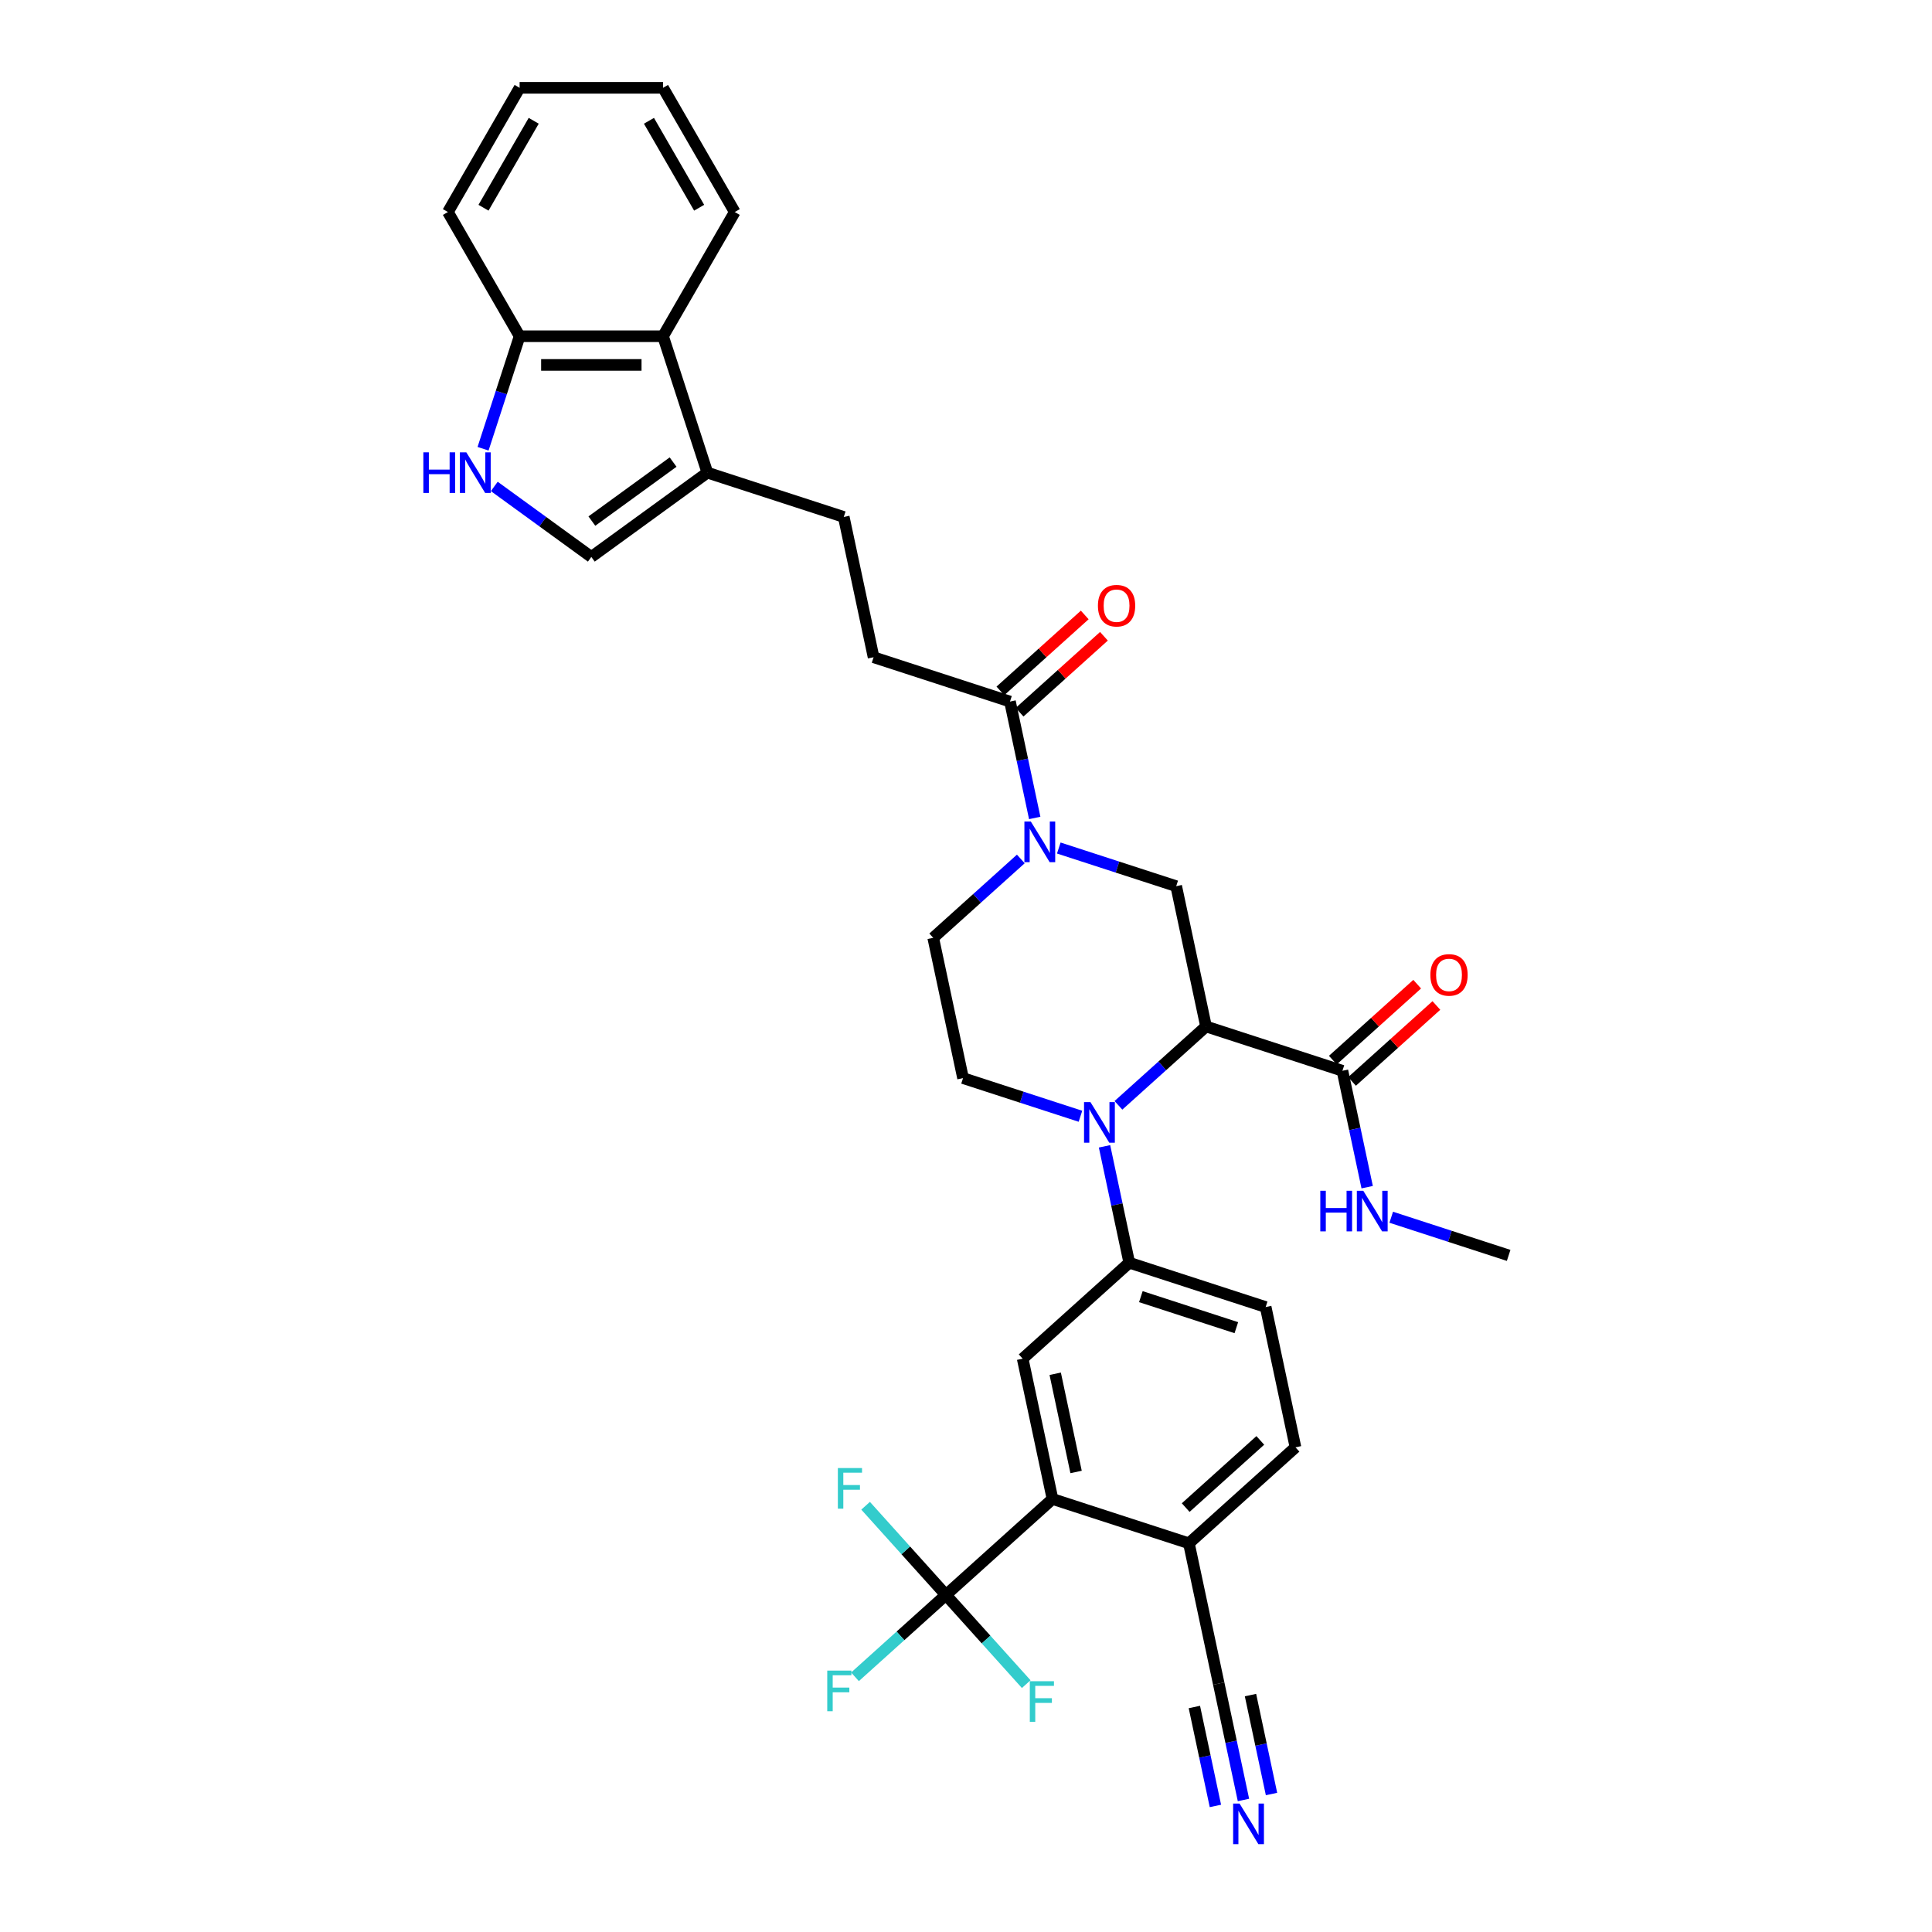 <?xml version='1.0' encoding='iso-8859-1'?>
<svg version='1.1' baseProfile='full'
              xmlns='http://www.w3.org/2000/svg'
                      xmlns:rdkit='http://www.rdkit.org/xml'
                      xmlns:xlink='http://www.w3.org/1999/xlink'
                  xml:space='preserve'
width='1000px' height='1000px' viewBox='0 0 1000 1000'>
<!-- END OF HEADER -->
<rect style='opacity:1.0;fill:#FFFFFF;stroke:none' width='1000' height='1000' x='0' y='0'> </rect>
<path class='bond-0' d='M 624.237,531.295 L 601.568,551.707' style='fill:none;fill-rule:evenodd;stroke:#000000;stroke-width:6px;stroke-linecap:butt;stroke-linejoin:miter;stroke-opacity:1' />
<path class='bond-0' d='M 601.568,551.707 L 578.898,572.118' style='fill:none;fill-rule:evenodd;stroke:#0000FF;stroke-width:6px;stroke-linecap:butt;stroke-linejoin:miter;stroke-opacity:1' />
<path class='bond-3' d='M 624.237,531.295 L 608.803,458.682' style='fill:none;fill-rule:evenodd;stroke:#000000;stroke-width:6px;stroke-linecap:butt;stroke-linejoin:miter;stroke-opacity:1' />
<path class='bond-7' d='M 624.237,531.295 L 694.839,554.235' style='fill:none;fill-rule:evenodd;stroke:#000000;stroke-width:6px;stroke-linecap:butt;stroke-linejoin:miter;stroke-opacity:1' />
<path class='bond-5' d='M 571.698,593.336 L 578.101,623.459' style='fill:none;fill-rule:evenodd;stroke:#0000FF;stroke-width:6px;stroke-linecap:butt;stroke-linejoin:miter;stroke-opacity:1' />
<path class='bond-5' d='M 578.101,623.459 L 584.504,653.581' style='fill:none;fill-rule:evenodd;stroke:#000000;stroke-width:6px;stroke-linecap:butt;stroke-linejoin:miter;stroke-opacity:1' />
<path class='bond-12' d='M 559.241,577.775 L 528.854,567.901' style='fill:none;fill-rule:evenodd;stroke:#0000FF;stroke-width:6px;stroke-linecap:butt;stroke-linejoin:miter;stroke-opacity:1' />
<path class='bond-12' d='M 528.854,567.901 L 498.467,558.028' style='fill:none;fill-rule:evenodd;stroke:#000000;stroke-width:6px;stroke-linecap:butt;stroke-linejoin:miter;stroke-opacity:1' />
<path class='bond-1' d='M 548.029,438.936 L 578.416,448.809' style='fill:none;fill-rule:evenodd;stroke:#0000FF;stroke-width:6px;stroke-linecap:butt;stroke-linejoin:miter;stroke-opacity:1' />
<path class='bond-1' d='M 578.416,448.809 L 608.803,458.682' style='fill:none;fill-rule:evenodd;stroke:#000000;stroke-width:6px;stroke-linecap:butt;stroke-linejoin:miter;stroke-opacity:1' />
<path class='bond-9' d='M 535.572,423.374 L 529.169,393.252' style='fill:none;fill-rule:evenodd;stroke:#0000FF;stroke-width:6px;stroke-linecap:butt;stroke-linejoin:miter;stroke-opacity:1' />
<path class='bond-9' d='M 529.169,393.252 L 522.766,363.129' style='fill:none;fill-rule:evenodd;stroke:#000000;stroke-width:6px;stroke-linecap:butt;stroke-linejoin:miter;stroke-opacity:1' />
<path class='bond-18' d='M 528.372,444.592 L 505.702,465.004' style='fill:none;fill-rule:evenodd;stroke:#0000FF;stroke-width:6px;stroke-linecap:butt;stroke-linejoin:miter;stroke-opacity:1' />
<path class='bond-18' d='M 505.702,465.004 L 483.033,485.415' style='fill:none;fill-rule:evenodd;stroke:#000000;stroke-width:6px;stroke-linecap:butt;stroke-linejoin:miter;stroke-opacity:1' />
<path class='bond-2' d='M 489.603,825.541 L 544.771,775.868' style='fill:none;fill-rule:evenodd;stroke:#000000;stroke-width:6px;stroke-linecap:butt;stroke-linejoin:miter;stroke-opacity:1' />
<path class='bond-25' d='M 489.603,825.541 L 466.072,846.728' style='fill:none;fill-rule:evenodd;stroke:#000000;stroke-width:6px;stroke-linecap:butt;stroke-linejoin:miter;stroke-opacity:1' />
<path class='bond-25' d='M 466.072,846.728 L 442.542,867.915' style='fill:none;fill-rule:evenodd;stroke:#33CCCC;stroke-width:6px;stroke-linecap:butt;stroke-linejoin:miter;stroke-opacity:1' />
<path class='bond-26' d='M 489.603,825.541 L 468.82,802.458' style='fill:none;fill-rule:evenodd;stroke:#000000;stroke-width:6px;stroke-linecap:butt;stroke-linejoin:miter;stroke-opacity:1' />
<path class='bond-26' d='M 468.82,802.458 L 448.036,779.376' style='fill:none;fill-rule:evenodd;stroke:#33CCCC;stroke-width:6px;stroke-linecap:butt;stroke-linejoin:miter;stroke-opacity:1' />
<path class='bond-27' d='M 489.603,825.541 L 510.386,848.623' style='fill:none;fill-rule:evenodd;stroke:#000000;stroke-width:6px;stroke-linecap:butt;stroke-linejoin:miter;stroke-opacity:1' />
<path class='bond-27' d='M 510.386,848.623 L 531.17,871.705' style='fill:none;fill-rule:evenodd;stroke:#33CCCC;stroke-width:6px;stroke-linecap:butt;stroke-linejoin:miter;stroke-opacity:1' />
<path class='bond-4' d='M 544.771,775.868 L 529.336,703.254' style='fill:none;fill-rule:evenodd;stroke:#000000;stroke-width:6px;stroke-linecap:butt;stroke-linejoin:miter;stroke-opacity:1' />
<path class='bond-4' d='M 556.978,761.889 L 546.174,711.06' style='fill:none;fill-rule:evenodd;stroke:#000000;stroke-width:6px;stroke-linecap:butt;stroke-linejoin:miter;stroke-opacity:1' />
<path class='bond-35' d='M 544.771,775.868 L 615.373,798.808' style='fill:none;fill-rule:evenodd;stroke:#000000;stroke-width:6px;stroke-linecap:butt;stroke-linejoin:miter;stroke-opacity:1' />
<path class='bond-8' d='M 584.504,653.581 L 529.336,703.254' style='fill:none;fill-rule:evenodd;stroke:#000000;stroke-width:6px;stroke-linecap:butt;stroke-linejoin:miter;stroke-opacity:1' />
<path class='bond-21' d='M 584.504,653.581 L 655.106,676.521' style='fill:none;fill-rule:evenodd;stroke:#000000;stroke-width:6px;stroke-linecap:butt;stroke-linejoin:miter;stroke-opacity:1' />
<path class='bond-21' d='M 590.506,671.143 L 639.928,687.201' style='fill:none;fill-rule:evenodd;stroke:#000000;stroke-width:6px;stroke-linecap:butt;stroke-linejoin:miter;stroke-opacity:1' />
<path class='bond-6' d='M 255.841,251.777 L 280.956,270.024' style='fill:none;fill-rule:evenodd;stroke:#0000FF;stroke-width:6px;stroke-linecap:butt;stroke-linejoin:miter;stroke-opacity:1' />
<path class='bond-6' d='M 280.956,270.024 L 306.07,288.27' style='fill:none;fill-rule:evenodd;stroke:#000000;stroke-width:6px;stroke-linecap:butt;stroke-linejoin:miter;stroke-opacity:1' />
<path class='bond-36' d='M 250.031,232.268 L 259.492,203.151' style='fill:none;fill-rule:evenodd;stroke:#0000FF;stroke-width:6px;stroke-linecap:butt;stroke-linejoin:miter;stroke-opacity:1' />
<path class='bond-36' d='M 259.492,203.151 L 268.953,174.034' style='fill:none;fill-rule:evenodd;stroke:#000000;stroke-width:6px;stroke-linecap:butt;stroke-linejoin:miter;stroke-opacity:1' />
<path class='bond-22' d='M 699.806,559.752 L 721.637,540.096' style='fill:none;fill-rule:evenodd;stroke:#000000;stroke-width:6px;stroke-linecap:butt;stroke-linejoin:miter;stroke-opacity:1' />
<path class='bond-22' d='M 721.637,540.096 L 743.467,520.439' style='fill:none;fill-rule:evenodd;stroke:#FF0000;stroke-width:6px;stroke-linecap:butt;stroke-linejoin:miter;stroke-opacity:1' />
<path class='bond-22' d='M 689.872,548.718 L 711.702,529.062' style='fill:none;fill-rule:evenodd;stroke:#000000;stroke-width:6px;stroke-linecap:butt;stroke-linejoin:miter;stroke-opacity:1' />
<path class='bond-22' d='M 711.702,529.062 L 733.533,509.406' style='fill:none;fill-rule:evenodd;stroke:#FF0000;stroke-width:6px;stroke-linecap:butt;stroke-linejoin:miter;stroke-opacity:1' />
<path class='bond-28' d='M 694.839,554.235 L 701.242,584.358' style='fill:none;fill-rule:evenodd;stroke:#000000;stroke-width:6px;stroke-linecap:butt;stroke-linejoin:miter;stroke-opacity:1' />
<path class='bond-28' d='M 701.242,584.358 L 707.645,614.481' style='fill:none;fill-rule:evenodd;stroke:#0000FF;stroke-width:6px;stroke-linecap:butt;stroke-linejoin:miter;stroke-opacity:1' />
<path class='bond-19' d='M 522.766,363.129 L 452.164,340.189' style='fill:none;fill-rule:evenodd;stroke:#000000;stroke-width:6px;stroke-linecap:butt;stroke-linejoin:miter;stroke-opacity:1' />
<path class='bond-23' d='M 527.734,368.646 L 549.564,348.989' style='fill:none;fill-rule:evenodd;stroke:#000000;stroke-width:6px;stroke-linecap:butt;stroke-linejoin:miter;stroke-opacity:1' />
<path class='bond-23' d='M 549.564,348.989 L 571.395,329.333' style='fill:none;fill-rule:evenodd;stroke:#FF0000;stroke-width:6px;stroke-linecap:butt;stroke-linejoin:miter;stroke-opacity:1' />
<path class='bond-23' d='M 517.799,357.612 L 539.63,337.956' style='fill:none;fill-rule:evenodd;stroke:#000000;stroke-width:6px;stroke-linecap:butt;stroke-linejoin:miter;stroke-opacity:1' />
<path class='bond-23' d='M 539.63,337.956 L 561.46,318.3' style='fill:none;fill-rule:evenodd;stroke:#FF0000;stroke-width:6px;stroke-linecap:butt;stroke-linejoin:miter;stroke-opacity:1' />
<path class='bond-10' d='M 366.128,244.636 L 436.73,267.576' style='fill:none;fill-rule:evenodd;stroke:#000000;stroke-width:6px;stroke-linecap:butt;stroke-linejoin:miter;stroke-opacity:1' />
<path class='bond-11' d='M 366.128,244.636 L 306.07,288.27' style='fill:none;fill-rule:evenodd;stroke:#000000;stroke-width:6px;stroke-linecap:butt;stroke-linejoin:miter;stroke-opacity:1' />
<path class='bond-11' d='M 348.392,239.17 L 306.352,269.714' style='fill:none;fill-rule:evenodd;stroke:#000000;stroke-width:6px;stroke-linecap:butt;stroke-linejoin:miter;stroke-opacity:1' />
<path class='bond-14' d='M 366.128,244.636 L 343.188,174.034' style='fill:none;fill-rule:evenodd;stroke:#000000;stroke-width:6px;stroke-linecap:butt;stroke-linejoin:miter;stroke-opacity:1' />
<path class='bond-34' d='M 498.467,558.028 L 483.033,485.415' style='fill:none;fill-rule:evenodd;stroke:#000000;stroke-width:6px;stroke-linecap:butt;stroke-linejoin:miter;stroke-opacity:1' />
<path class='bond-13' d='M 643.613,931.666 L 637.21,901.543' style='fill:none;fill-rule:evenodd;stroke:#0000FF;stroke-width:6px;stroke-linecap:butt;stroke-linejoin:miter;stroke-opacity:1' />
<path class='bond-13' d='M 637.21,901.543 L 630.807,871.421' style='fill:none;fill-rule:evenodd;stroke:#000000;stroke-width:6px;stroke-linecap:butt;stroke-linejoin:miter;stroke-opacity:1' />
<path class='bond-13' d='M 658.135,928.579 L 652.693,902.975' style='fill:none;fill-rule:evenodd;stroke:#0000FF;stroke-width:6px;stroke-linecap:butt;stroke-linejoin:miter;stroke-opacity:1' />
<path class='bond-13' d='M 652.693,902.975 L 647.25,877.371' style='fill:none;fill-rule:evenodd;stroke:#000000;stroke-width:6px;stroke-linecap:butt;stroke-linejoin:miter;stroke-opacity:1' />
<path class='bond-13' d='M 629.09,934.753 L 623.648,909.149' style='fill:none;fill-rule:evenodd;stroke:#0000FF;stroke-width:6px;stroke-linecap:butt;stroke-linejoin:miter;stroke-opacity:1' />
<path class='bond-13' d='M 623.648,909.149 L 618.205,883.544' style='fill:none;fill-rule:evenodd;stroke:#000000;stroke-width:6px;stroke-linecap:butt;stroke-linejoin:miter;stroke-opacity:1' />
<path class='bond-17' d='M 343.188,174.034 L 268.953,174.034' style='fill:none;fill-rule:evenodd;stroke:#000000;stroke-width:6px;stroke-linecap:butt;stroke-linejoin:miter;stroke-opacity:1' />
<path class='bond-17' d='M 332.053,188.881 L 280.088,188.881' style='fill:none;fill-rule:evenodd;stroke:#000000;stroke-width:6px;stroke-linecap:butt;stroke-linejoin:miter;stroke-opacity:1' />
<path class='bond-29' d='M 343.188,174.034 L 380.306,109.744' style='fill:none;fill-rule:evenodd;stroke:#000000;stroke-width:6px;stroke-linecap:butt;stroke-linejoin:miter;stroke-opacity:1' />
<path class='bond-15' d='M 630.807,871.421 L 615.373,798.808' style='fill:none;fill-rule:evenodd;stroke:#000000;stroke-width:6px;stroke-linecap:butt;stroke-linejoin:miter;stroke-opacity:1' />
<path class='bond-16' d='M 615.373,798.808 L 670.54,749.134' style='fill:none;fill-rule:evenodd;stroke:#000000;stroke-width:6px;stroke-linecap:butt;stroke-linejoin:miter;stroke-opacity:1' />
<path class='bond-16' d='M 613.713,780.323 L 652.33,745.552' style='fill:none;fill-rule:evenodd;stroke:#000000;stroke-width:6px;stroke-linecap:butt;stroke-linejoin:miter;stroke-opacity:1' />
<path class='bond-30' d='M 268.953,174.034 L 231.835,109.744' style='fill:none;fill-rule:evenodd;stroke:#000000;stroke-width:6px;stroke-linecap:butt;stroke-linejoin:miter;stroke-opacity:1' />
<path class='bond-20' d='M 452.164,340.189 L 436.73,267.576' style='fill:none;fill-rule:evenodd;stroke:#000000;stroke-width:6px;stroke-linecap:butt;stroke-linejoin:miter;stroke-opacity:1' />
<path class='bond-24' d='M 655.106,676.521 L 670.54,749.134' style='fill:none;fill-rule:evenodd;stroke:#000000;stroke-width:6px;stroke-linecap:butt;stroke-linejoin:miter;stroke-opacity:1' />
<path class='bond-31' d='M 720.102,630.042 L 750.489,639.915' style='fill:none;fill-rule:evenodd;stroke:#0000FF;stroke-width:6px;stroke-linecap:butt;stroke-linejoin:miter;stroke-opacity:1' />
<path class='bond-31' d='M 750.489,639.915 L 780.875,649.788' style='fill:none;fill-rule:evenodd;stroke:#000000;stroke-width:6px;stroke-linecap:butt;stroke-linejoin:miter;stroke-opacity:1' />
<path class='bond-32' d='M 380.306,109.744 L 343.188,45.455' style='fill:none;fill-rule:evenodd;stroke:#000000;stroke-width:6px;stroke-linecap:butt;stroke-linejoin:miter;stroke-opacity:1' />
<path class='bond-32' d='M 361.88,107.524 L 335.898,62.522' style='fill:none;fill-rule:evenodd;stroke:#000000;stroke-width:6px;stroke-linecap:butt;stroke-linejoin:miter;stroke-opacity:1' />
<path class='bond-37' d='M 231.835,109.744 L 268.953,45.455' style='fill:none;fill-rule:evenodd;stroke:#000000;stroke-width:6px;stroke-linecap:butt;stroke-linejoin:miter;stroke-opacity:1' />
<path class='bond-37' d='M 250.261,107.524 L 276.243,62.522' style='fill:none;fill-rule:evenodd;stroke:#000000;stroke-width:6px;stroke-linecap:butt;stroke-linejoin:miter;stroke-opacity:1' />
<path class='bond-33' d='M 343.188,45.455 L 268.953,45.455' style='fill:none;fill-rule:evenodd;stroke:#000000;stroke-width:6px;stroke-linecap:butt;stroke-linejoin:miter;stroke-opacity:1' />
<path  class='atom-1' d='M 564.422 570.457
L 571.311 581.592
Q 571.994 582.69, 573.093 584.68
Q 574.192 586.67, 574.251 586.788
L 574.251 570.457
L 577.042 570.457
L 577.042 591.48
L 574.162 591.48
L 566.768 579.305
Q 565.907 577.88, 564.986 576.247
Q 564.096 574.614, 563.828 574.109
L 563.828 591.48
L 561.097 591.48
L 561.097 570.457
L 564.422 570.457
' fill='#0000FF'/>
<path  class='atom-2' d='M 533.554 425.23
L 540.443 436.366
Q 541.126 437.464, 542.224 439.454
Q 543.323 441.443, 543.382 441.562
L 543.382 425.23
L 546.174 425.23
L 546.174 446.254
L 543.293 446.254
L 535.899 434.079
Q 535.038 432.654, 534.118 431.021
Q 533.227 429.387, 532.96 428.883
L 532.96 446.254
L 530.228 446.254
L 530.228 425.23
L 533.554 425.23
' fill='#0000FF'/>
<path  class='atom-7' d='M 219.125 234.124
L 221.975 234.124
L 221.975 243.062
L 232.725 243.062
L 232.725 234.124
L 235.575 234.124
L 235.575 255.148
L 232.725 255.148
L 232.725 245.438
L 221.975 245.438
L 221.975 255.148
L 219.125 255.148
L 219.125 234.124
' fill='#0000FF'/>
<path  class='atom-7' d='M 241.366 234.124
L 248.255 245.259
Q 248.938 246.358, 250.036 248.348
Q 251.135 250.337, 251.194 250.456
L 251.194 234.124
L 253.986 234.124
L 253.986 255.148
L 251.105 255.148
L 243.711 242.973
Q 242.85 241.548, 241.93 239.915
Q 241.039 238.281, 240.772 237.777
L 240.772 255.148
L 238.04 255.148
L 238.04 234.124
L 241.366 234.124
' fill='#0000FF'/>
<path  class='atom-14' d='M 641.594 933.522
L 648.483 944.657
Q 649.166 945.756, 650.265 947.745
Q 651.364 949.735, 651.423 949.854
L 651.423 933.522
L 654.214 933.522
L 654.214 954.545
L 651.334 954.545
L 643.94 942.371
Q 643.079 940.946, 642.158 939.312
Q 641.268 937.679, 641 937.174
L 641 954.545
L 638.269 954.545
L 638.269 933.522
L 641.594 933.522
' fill='#0000FF'/>
<path  class='atom-23' d='M 740.356 504.621
Q 740.356 499.573, 742.85 496.752
Q 745.345 493.931, 750.007 493.931
Q 754.669 493.931, 757.163 496.752
Q 759.657 499.573, 759.657 504.621
Q 759.657 509.729, 757.133 512.639
Q 754.609 515.519, 750.007 515.519
Q 745.374 515.519, 742.85 512.639
Q 740.356 509.758, 740.356 504.621
M 750.007 513.144
Q 753.214 513.144, 754.936 511.006
Q 756.688 508.838, 756.688 504.621
Q 756.688 500.494, 754.936 498.415
Q 753.214 496.307, 750.007 496.307
Q 746.8 496.307, 745.048 498.386
Q 743.325 500.464, 743.325 504.621
Q 743.325 508.868, 745.048 511.006
Q 746.8 513.144, 750.007 513.144
' fill='#FF0000'/>
<path  class='atom-24' d='M 568.283 313.515
Q 568.283 308.467, 570.778 305.646
Q 573.272 302.825, 577.934 302.825
Q 582.596 302.825, 585.09 305.646
Q 587.584 308.467, 587.584 313.515
Q 587.584 318.623, 585.06 321.533
Q 582.536 324.413, 577.934 324.413
Q 573.302 324.413, 570.778 321.533
Q 568.283 318.652, 568.283 313.515
M 577.934 322.037
Q 581.141 322.037, 582.863 319.899
Q 584.615 317.732, 584.615 313.515
Q 584.615 309.388, 582.863 307.309
Q 581.141 305.201, 577.934 305.201
Q 574.727 305.201, 572.975 307.279
Q 571.253 309.358, 571.253 313.515
Q 571.253 317.761, 572.975 319.899
Q 574.727 322.037, 577.934 322.037
' fill='#FF0000'/>
<path  class='atom-26' d='M 428.185 864.702
L 440.686 864.702
L 440.686 867.107
L 431.006 867.107
L 431.006 873.492
L 439.617 873.492
L 439.617 875.926
L 431.006 875.926
L 431.006 885.726
L 428.185 885.726
L 428.185 864.702
' fill='#33CCCC'/>
<path  class='atom-27' d='M 433.679 759.861
L 446.181 759.861
L 446.181 762.267
L 436.5 762.267
L 436.5 768.651
L 445.112 768.651
L 445.112 771.086
L 436.5 771.086
L 436.5 780.885
L 433.679 780.885
L 433.679 759.861
' fill='#33CCCC'/>
<path  class='atom-28' d='M 533.026 870.197
L 545.527 870.197
L 545.527 872.602
L 535.846 872.602
L 535.846 878.986
L 544.458 878.986
L 544.458 881.421
L 535.846 881.421
L 535.846 891.22
L 533.026 891.22
L 533.026 870.197
' fill='#33CCCC'/>
<path  class='atom-29' d='M 683.385 616.336
L 686.236 616.336
L 686.236 625.274
L 696.985 625.274
L 696.985 616.336
L 699.836 616.336
L 699.836 637.36
L 696.985 637.36
L 696.985 627.65
L 686.236 627.65
L 686.236 637.36
L 683.385 637.36
L 683.385 616.336
' fill='#0000FF'/>
<path  class='atom-29' d='M 705.626 616.336
L 712.515 627.472
Q 713.198 628.57, 714.297 630.56
Q 715.396 632.549, 715.455 632.668
L 715.455 616.336
L 718.246 616.336
L 718.246 637.36
L 715.366 637.36
L 707.972 625.185
Q 707.111 623.76, 706.19 622.127
Q 705.3 620.494, 705.032 619.989
L 705.032 637.36
L 702.301 637.36
L 702.301 616.336
L 705.626 616.336
' fill='#0000FF'/>
</svg>
